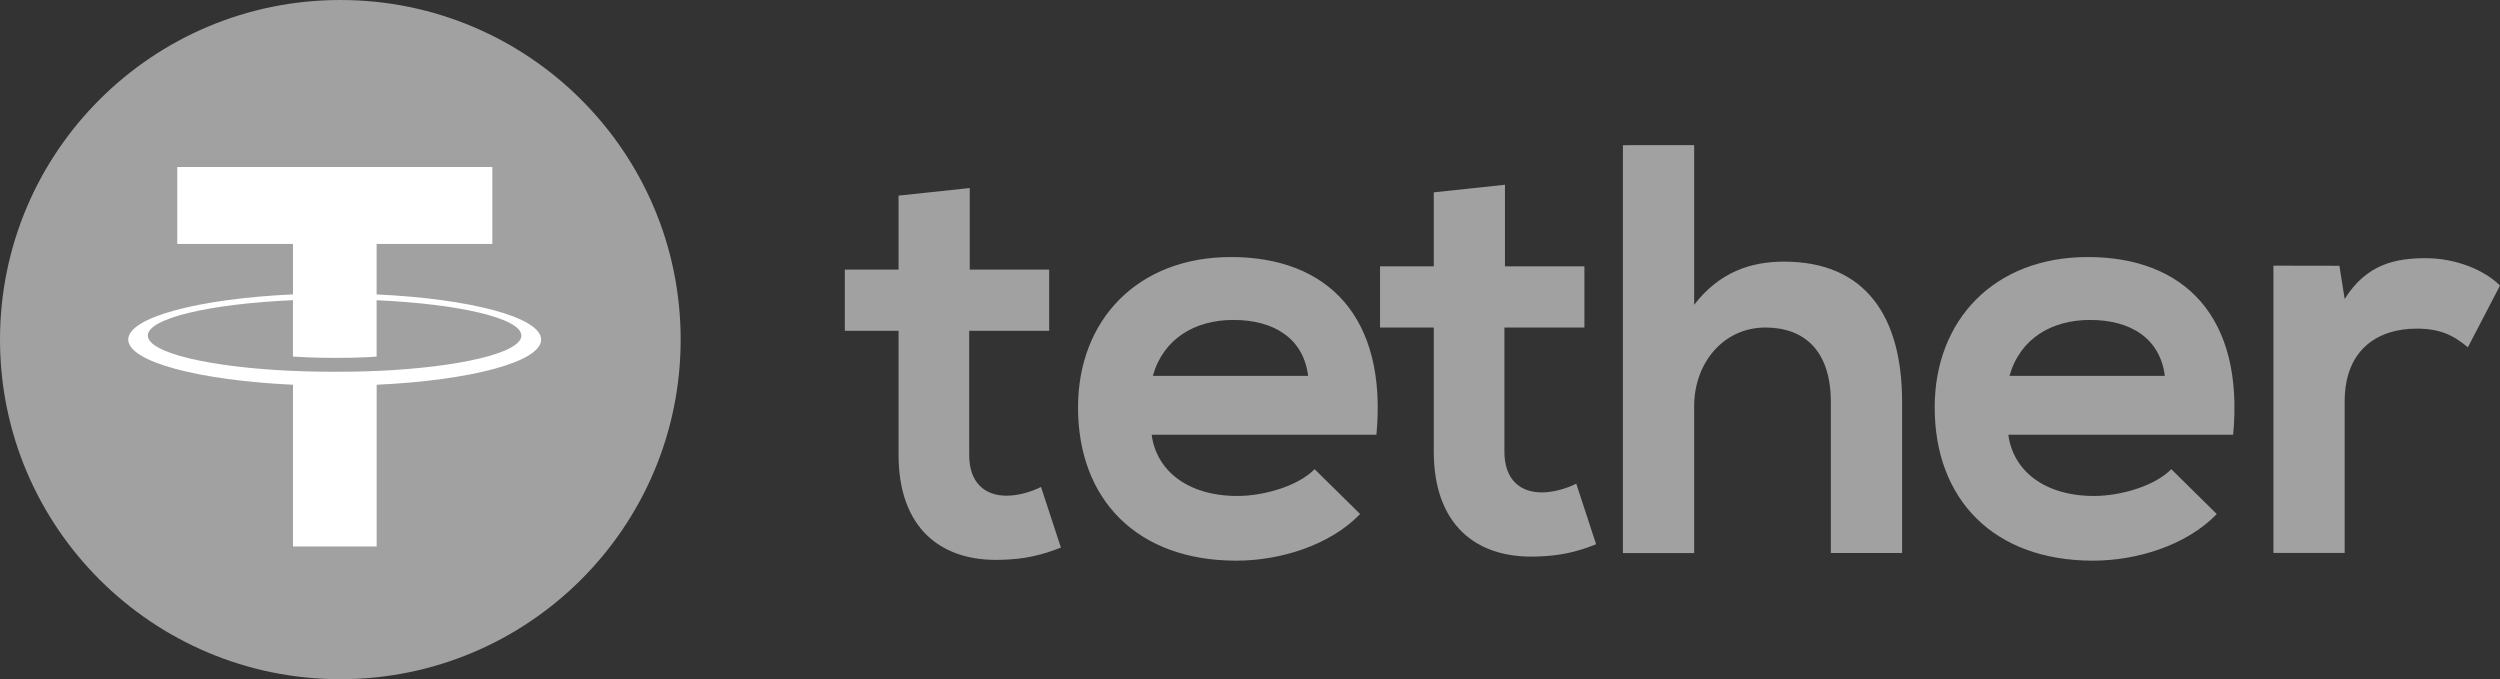 <?xml version="1.0" encoding="UTF-8"?>
<svg width="173px" height="47px" viewBox="0 0 173 47" version="1.1" xmlns="http://www.w3.org/2000/svg" xmlns:xlink="http://www.w3.org/1999/xlink">
    <rect x="0" y="0" width="173" height="47" fill="#333333" stroke="none"/>
    <title>tether-seeklogo.com</title>
    <g id="homepage" stroke="none" stroke-width="1" fill="none" fill-rule="evenodd">
        <g id="Qivi-Copy" transform="translate(-11, -74)" fill-rule="nonzero">
            <g id="tether-seeklogo.com" transform="translate(11, 74)">
                <ellipse id="Oval" fill="#A1A1A1" cx="23.551" cy="23.5" rx="23.551" ry="23.5"></ellipse>
                <g id="Group" transform="translate(8.875, 11.557)" fill="#FFFFFF">
                    <path d="M17.186,14.111 L17.186,14.108 C17.023,14.119 16.182,14.168 14.312,14.168 C12.816,14.168 11.768,14.126 11.397,14.108 L11.397,14.111 C5.645,13.858 1.355,12.861 1.355,11.663 C1.355,10.469 5.649,9.468 11.397,9.215 L11.397,13.118 C11.771,13.144 12.851,13.208 14.339,13.208 C16.126,13.208 17.019,13.133 17.186,13.118 L17.186,9.219 C22.926,9.476 27.204,10.473 27.204,11.667 C27.204,12.861 22.922,13.858 17.186,14.115 M17.186,8.814 L17.186,5.323 L25.194,5.323 L25.194,0 L3.392,0 L3.392,5.323 L11.4,5.323 L11.4,8.814 C4.892,9.113 0,10.397 0,11.939 C0,13.48 4.896,14.765 11.4,15.067 L11.4,26.258 L17.19,26.258 L17.19,15.067 C23.687,14.769 28.571,13.484 28.571,11.943 C28.571,10.405 23.687,9.117 17.19,8.818" id="Shape"></path>
                </g>
                <path d="M67.106,13.012 L67.106,18.656 L72.603,18.656 L72.603,22.892 L67.068,22.892 L67.068,31.479 C67.068,33.376 68.117,34.302 69.654,34.302 C70.423,34.302 71.312,34.06 72.039,33.697 L73.414,37.891 C72.001,38.454 70.828,38.696 69.332,38.737 C65.008,38.9 62.18,36.44 62.18,31.479 L62.18,22.892 L58.462,22.892 L58.462,18.656 L62.18,18.656 L62.18,13.537 L67.106,13.012 Z M161.887,18.392 L162.251,20.689 C163.788,18.23 165.848,17.867 167.87,17.867 C169.929,17.867 171.91,18.672 173,19.76 L170.777,24.033 C169.767,23.186 168.839,22.741 167.222,22.741 C164.636,22.741 162.251,24.112 162.251,27.781 L162.251,38.265 L157.321,38.265 L157.321,18.384 L161.887,18.392 Z M149.805,26.012 C149.484,23.432 147.462,22.14 144.633,22.14 C141.968,22.14 139.783,23.432 139.056,26.012 L149.805,26.012 Z M138.977,30.085 C139.298,32.545 141.442,34.321 144.917,34.321 C146.735,34.321 149.12,33.633 150.252,32.466 L153.402,35.571 C151.301,37.747 147.867,38.798 144.834,38.798 C137.966,38.798 133.88,34.562 133.88,28.192 C133.88,22.144 138.004,17.787 144.471,17.787 C151.138,17.787 155.303,21.902 154.534,30.085 L138.977,30.085 Z M117.236,10.042 L117.236,21.09 C119.015,18.792 121.196,18.105 123.461,18.105 C129.117,18.105 131.624,21.936 131.624,27.784 L131.624,38.269 L126.694,38.269 L126.694,27.826 C126.694,24.195 124.793,22.665 122.166,22.665 C119.254,22.665 117.236,25.125 117.236,28.109 L117.236,38.273 L112.306,38.273 L112.306,10.046 L117.236,10.042 Z M104.143,12.785 L104.143,18.43 L109.641,18.43 L109.641,22.665 L104.105,22.665 L104.105,31.253 C104.105,33.149 105.158,34.075 106.691,34.075 C107.46,34.075 108.35,33.833 109.077,33.47 L110.451,37.664 C109.039,38.227 107.865,38.469 106.369,38.511 C102.045,38.673 99.217,36.21 99.217,31.253 L99.217,22.665 L95.499,22.665 L95.499,18.43 L99.217,18.43 L99.217,13.31 L104.143,12.785 Z M90.524,26.012 C90.202,23.432 88.18,22.14 85.352,22.14 C82.686,22.14 80.502,23.432 79.775,26.012 L90.524,26.012 Z M79.695,30.085 C80.017,32.545 82.16,34.321 85.636,34.321 C87.453,34.321 89.839,33.633 90.971,32.466 L94.121,35.571 C92.019,37.747 88.585,38.798 85.552,38.798 C78.68,38.798 74.599,34.562 74.599,28.192 C74.599,22.144 78.722,17.787 85.185,17.787 C91.853,17.787 96.014,21.902 95.249,30.085 L79.695,30.085 Z" id="Shape" fill="#A1A1A1"></path>
            </g>
        </g>
    </g>
</svg>